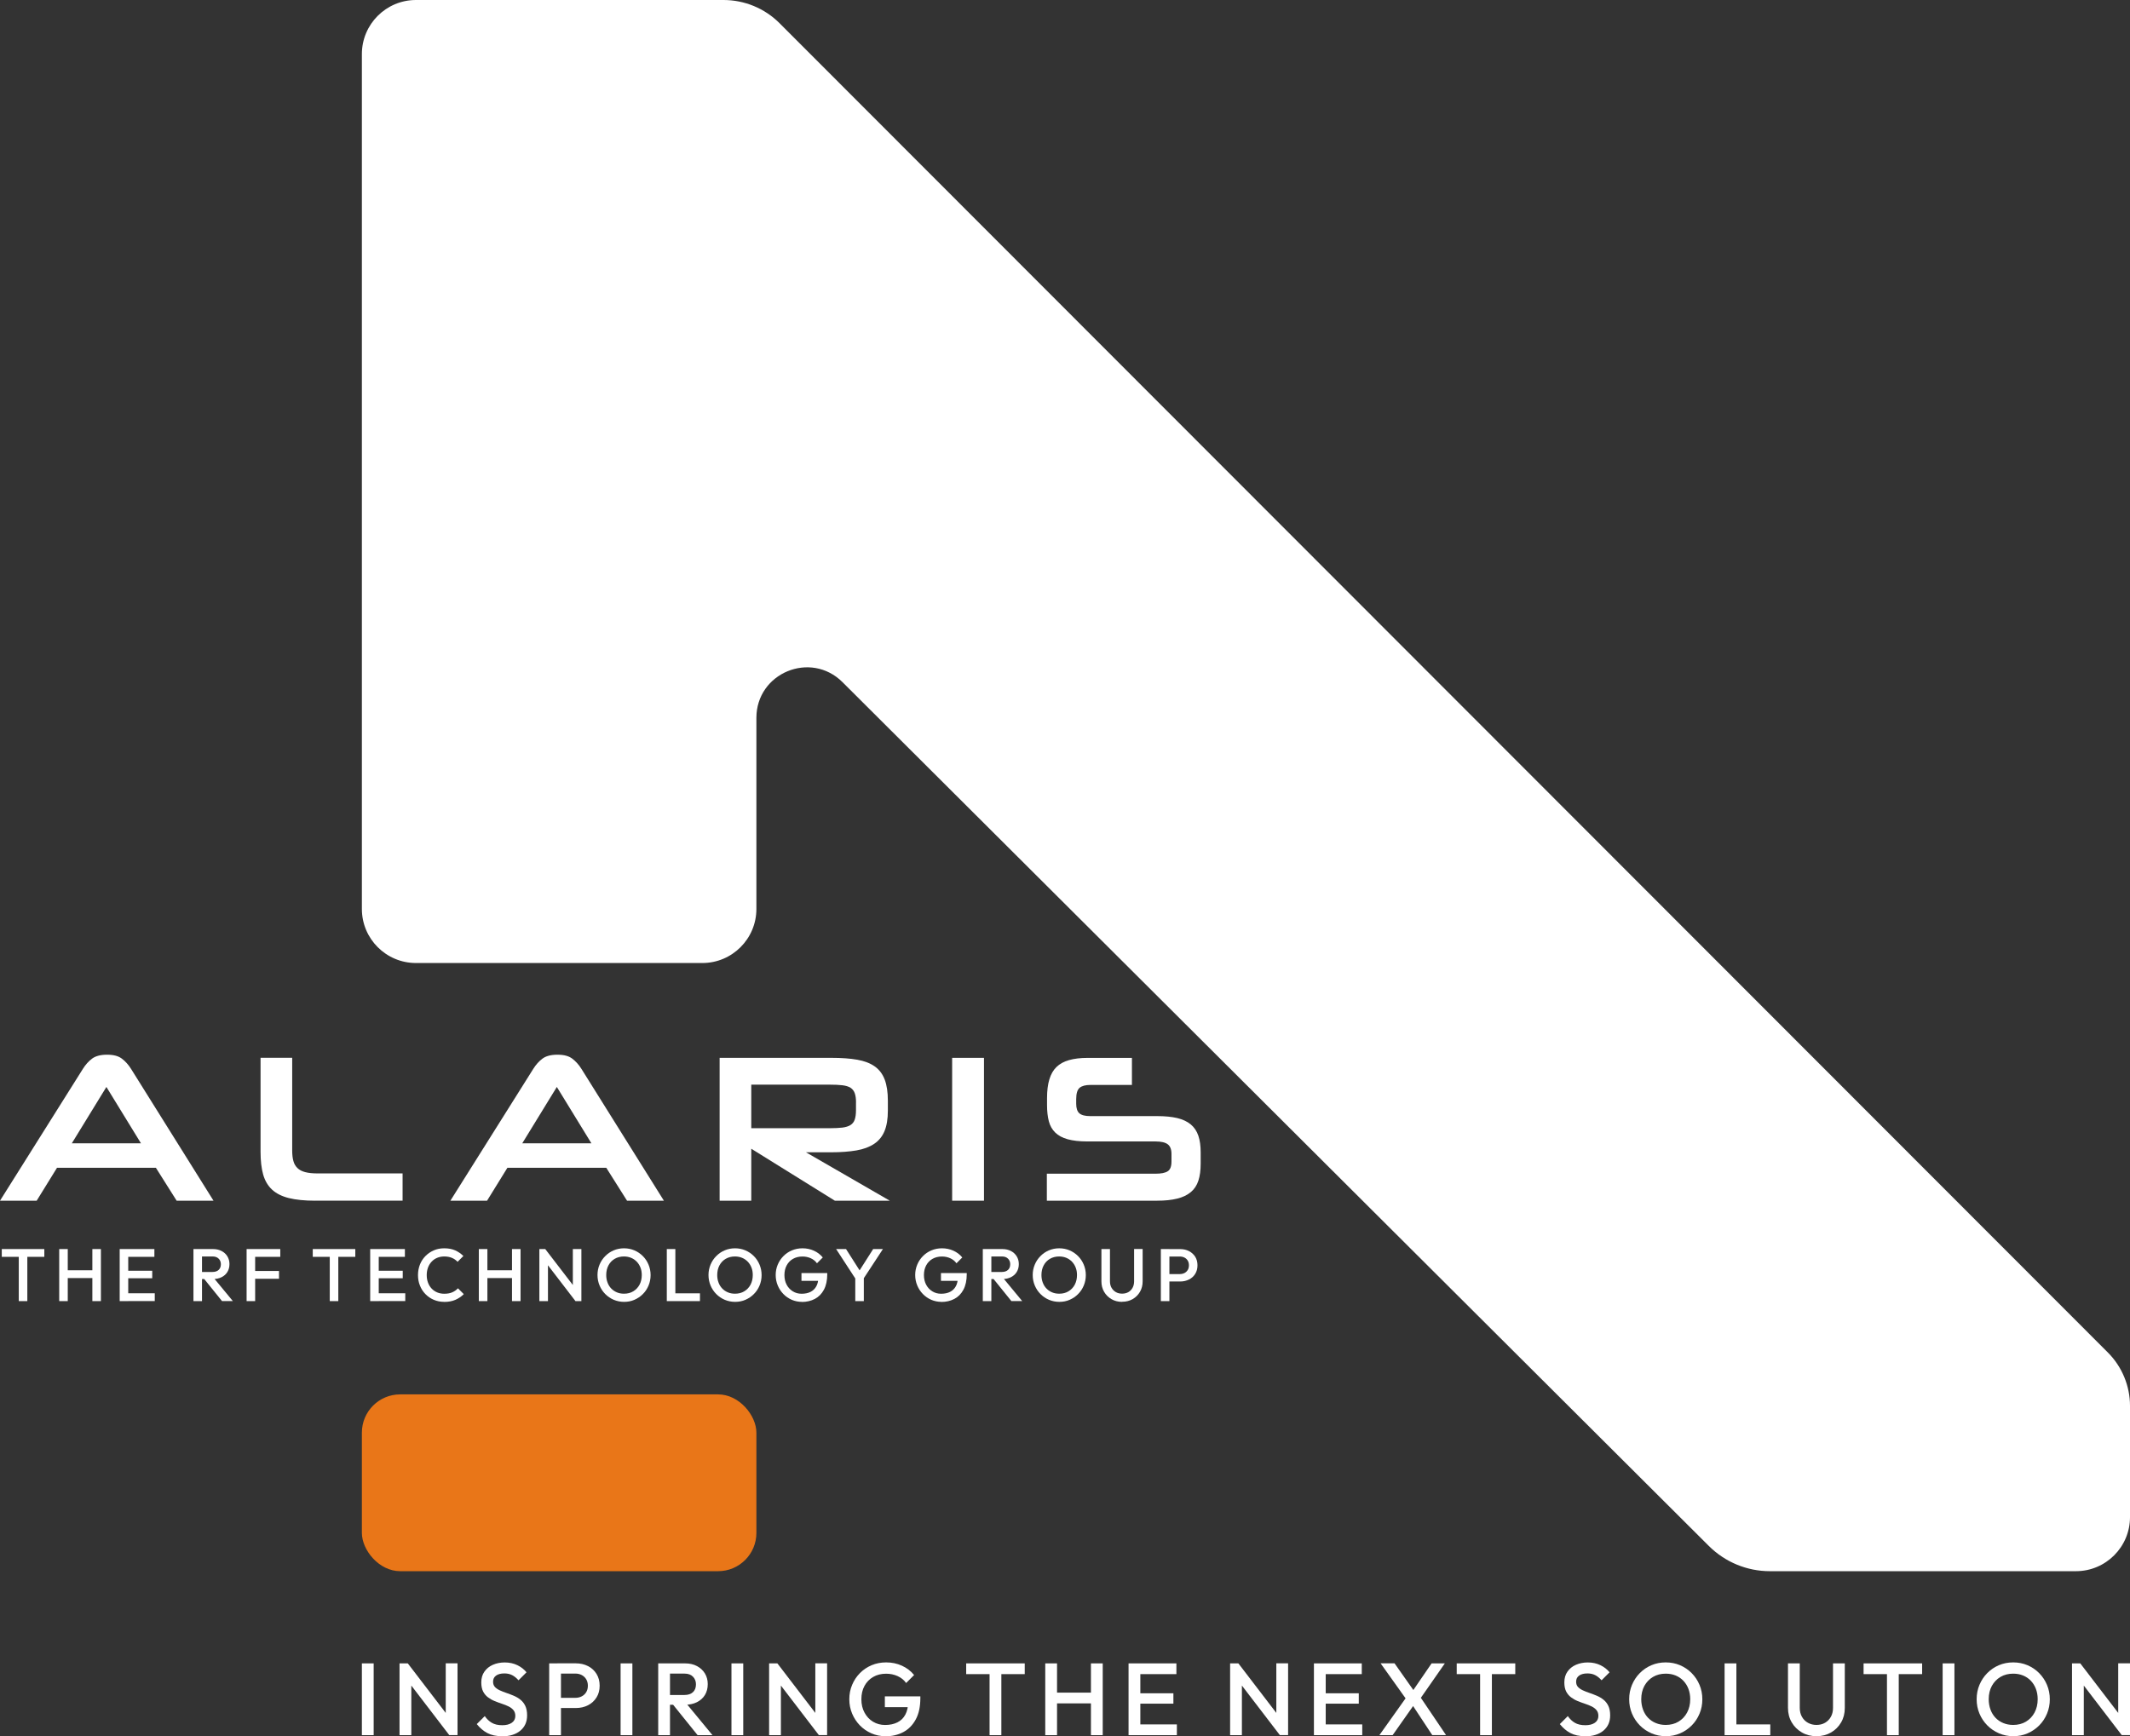 <?xml version="1.0" encoding="UTF-8"?><svg id="Layer_2" xmlns="http://www.w3.org/2000/svg" viewBox="0 0 453.63 369.84"><rect x="0" y="0" width="453.63" height="369.84" fill="#333333" stroke="none"/><defs><style>.cls-1{fill:#e97618;}.cls-2{fill:#fff;}</style></defs><g id="Layer_1-2"><path class="cls-2" d="m77.07,193.62V11.52c0-6.36,5.16-11.52,11.52-11.52h65.49c4.49,0,8.79,1.78,11.96,4.96l282.88,283.15c3.01,3.02,4.71,7.11,4.71,11.37v23.69c0,6.36-5.16,11.52-11.52,11.52h-65.19c-4.86,0-9.52-1.93-12.97-5.36l-184.52-184.02c-6.78-6.76-18.34-1.96-18.34,7.61v40.7c0,6.36-5.16,11.52-11.52,11.52h-60.98c-6.36,0-11.52-5.16-11.52-11.52Z"/><rect class="cls-1" x="77.07" y="297.03" width="84.02" height="37.66" rx="8.15" ry="8.15"/><path class="cls-2" d="m33.19,248.76H12.14l-4.33,7.01H0l17.67-28.11c.54-.86,1.18-1.58,1.92-2.14.74-.56,1.81-.85,3.21-.85s2.42.28,3.17.85c.74.57,1.38,1.28,1.92,2.14l17.58,28.11h-7.85l-4.42-7.01Zm-17.89-5.22h14.72l-7.36-12-7.36,12Z"/><path class="cls-2" d="m67.1,255.77c-2.23,0-4.09-.19-5.58-.56s-2.68-.97-3.57-1.79c-.89-.82-1.52-1.89-1.9-3.21-.37-1.32-.56-2.95-.56-4.89v-19.99h6.74v19.72c0,.89.08,1.64.25,2.25.16.61.45,1.11.87,1.52s.97.69,1.67.87c.7.18,1.58.27,2.65.27h18.07v5.8h-18.65Z"/><path class="cls-2" d="m129.12,248.76h-21.06l-4.33,7.01h-7.81l17.67-28.11c.54-.86,1.18-1.58,1.92-2.14.74-.56,1.81-.85,3.21-.85s2.42.28,3.17.85c.74.57,1.38,1.28,1.92,2.14l17.58,28.11h-7.85l-4.42-7.01Zm-17.89-5.22h14.72l-7.36-12-7.36,12Z"/><path class="cls-2" d="m177.8,255.77l-17.8-11.07v11.07h-6.74v-30.43h23.82c2.14,0,3.97.13,5.49.4,1.52.27,2.76.74,3.73,1.43.97.69,1.67,1.62,2.12,2.81.45,1.19.67,2.69.67,4.51v2.1c0,1.76-.24,3.21-.71,4.35-.48,1.15-1.21,2.05-2.21,2.72-1,.67-2.25,1.14-3.77,1.4s-3.32.4-5.4.4h-5.35l17.85,10.31h-11.69Zm4.51-20.93c0-.8-.09-1.46-.27-1.96-.18-.51-.48-.89-.89-1.16-.42-.27-1-.45-1.74-.54-.74-.09-1.67-.13-2.77-.13h-16.64v9.28h16.64c1.1,0,2.01-.05,2.74-.13.73-.09,1.31-.27,1.74-.54.43-.27.74-.65.91-1.16.18-.51.27-1.18.27-2.01v-1.65Z"/><path class="cls-2" d="m202.78,255.77v-30.43h6.78v30.43h-6.78Z"/><path class="cls-2" d="m222.95,255.77v-5.75h23.11c1.22,0,2.1-.17,2.63-.52.54-.34.8-1.03.8-2.07v-1.65c0-.95-.27-1.63-.8-2.03s-1.4-.6-2.59-.6h-14.5c-1.7,0-3.1-.16-4.22-.47-1.12-.31-2-.79-2.65-1.43-.65-.64-1.11-1.44-1.36-2.41s-.38-2.1-.38-3.41v-1.52c0-1.55.16-2.87.49-3.97.33-1.1.83-1.98,1.52-2.65.68-.67,1.58-1.16,2.68-1.47,1.1-.31,2.41-.47,3.93-.47h9.46v5.76h-8.83c-1.04,0-1.81.2-2.3.6s-.74,1.21-.74,2.43v.98c0,.95.22,1.63.67,2.03.45.4,1.22.6,2.32.6h14.23c1.7,0,3.13.14,4.31.42,1.17.28,2.13.74,2.88,1.36.74.62,1.28,1.43,1.61,2.41.33.98.49,2.16.49,3.52v2.41c0,1.43-.16,2.64-.49,3.64-.33,1-.86,1.81-1.61,2.43-.74.62-1.7,1.09-2.88,1.38-1.18.3-2.61.45-4.31.45h-23.47Z"/><path class="cls-2" d="m.38,267.73v-1.66h9.06v1.66H.38Zm3.62,9.43v-10.77h1.82v10.77h-1.82Z"/><path class="cls-2" d="m12.61,277.16v-11.09h1.82v11.09h-1.82Zm1.25-4.91v-1.66h6.2v1.66h-6.2Zm5.81,4.91v-11.09h1.82v11.09h-1.82Z"/><path class="cls-2" d="m25.49,277.16v-11.09h1.82v11.09h-1.82Zm1.25-9.43v-1.66h6.14v1.66h-6.14Zm0,4.56v-1.6h5.68v1.6h-5.68Zm0,4.86v-1.66h6.22v1.66h-6.22Z"/><path class="cls-2" d="m41.2,277.16v-11.09h1.82v11.09h-1.82Zm1.25-4.7v-1.51h2.81c.56,0,1-.15,1.31-.44.31-.29.47-.69.47-1.21,0-.46-.15-.86-.46-1.17-.31-.32-.74-.48-1.3-.48h-2.82v-1.58h2.9c.7,0,1.31.14,1.84.42.53.28.94.66,1.23,1.14s.44,1.03.44,1.64c0,.64-.15,1.2-.44,1.68s-.7.84-1.23,1.11c-.53.26-1.14.4-1.84.4h-2.9Zm4.84,4.7l-3.89-4.82,1.7-.62,4.49,5.43h-2.3Z"/><path class="cls-2" d="m52.52,277.16v-11.09h1.82v11.09h-1.82Zm1.25-9.43v-1.66h5.92v1.66h-5.92Zm0,4.67v-1.66h5.65v1.66h-5.65Z"/><path class="cls-2" d="m66.61,267.73v-1.66h9.06v1.66h-9.06Zm3.62,9.43v-10.77h1.82v10.77h-1.82Z"/><path class="cls-2" d="m78.84,277.16v-11.09h1.82v11.09h-1.82Zm1.25-9.43v-1.66h6.14v1.66h-6.14Zm0,4.56v-1.6h5.68v1.6h-5.68Zm0,4.86v-1.66h6.22v1.66h-6.22Z"/><path class="cls-2" d="m94.61,277.32c-.8,0-1.55-.15-2.23-.44-.68-.29-1.28-.7-1.78-1.22-.51-.52-.9-1.13-1.17-1.82-.28-.69-.41-1.43-.41-2.23s.14-1.53.41-2.23c.27-.69.67-1.3,1.17-1.81.51-.52,1.1-.92,1.78-1.22.68-.3,1.42-.44,2.23-.44.9,0,1.68.15,2.33.44.66.3,1.24.7,1.75,1.2l-1.24,1.24c-.33-.36-.73-.64-1.2-.84-.47-.2-1.02-.3-1.64-.3-.55,0-1.05.1-1.51.29-.45.19-.85.46-1.18.82s-.59.77-.77,1.26c-.18.49-.27,1.02-.27,1.6s.09,1.11.27,1.6c.18.49.44.91.77,1.26.33.35.73.63,1.18.82.45.19.96.29,1.51.29.68,0,1.25-.1,1.72-.31.47-.21.87-.49,1.2-.85l1.24,1.24c-.51.52-1.11.92-1.79,1.22-.69.3-1.48.44-2.36.44Z"/><path class="cls-2" d="m101.98,277.16v-11.09h1.82v11.09h-1.82Zm1.25-4.91v-1.66h6.2v1.66h-6.2Zm5.81,4.91v-11.09h1.82v11.09h-1.82Z"/><path class="cls-2" d="m114.87,277.16v-11.09h1.27l.56,2.09v9h-1.82Zm7.69,0l-6.65-8.66.22-2.42,6.65,8.66-.22,2.42Zm0,0l-.56-1.95v-9.14h1.82v11.09h-1.27Z"/><path class="cls-2" d="m132.93,277.32c-.79,0-1.53-.15-2.22-.44-.69-.3-1.29-.7-1.81-1.23-.52-.52-.92-1.13-1.21-1.82s-.44-1.43-.44-2.23.15-1.53.44-2.22.69-1.29,1.21-1.81c.51-.52,1.11-.93,1.79-1.22.68-.29,1.42-.44,2.21-.44s1.53.15,2.21.44,1.28.7,1.8,1.22c.52.52.92,1.13,1.21,1.82.29.69.44,1.43.44,2.23s-.15,1.53-.44,2.23c-.29.69-.69,1.3-1.21,1.81-.51.52-1.11.92-1.79,1.22s-1.41.44-2.2.44Zm-.03-1.74c.75,0,1.41-.17,1.97-.51s1.01-.8,1.33-1.4c.32-.6.48-1.29.48-2.07,0-.58-.09-1.11-.28-1.59-.19-.48-.45-.9-.79-1.25s-.74-.63-1.2-.82c-.46-.19-.97-.29-1.53-.29-.74,0-1.39.17-1.96.5-.57.33-1.01.79-1.33,1.39-.32.59-.48,1.28-.48,2.06,0,.58.09,1.12.28,1.61.18.49.44.91.78,1.26s.73.62,1.2.82c.46.2.97.29,1.52.29Z"/><path class="cls-2" d="m142.01,277.16v-11.09h1.82v11.09h-1.82Zm1.25,0v-1.66h5.81v1.66h-5.81Z"/><path class="cls-2" d="m156.57,277.32c-.79,0-1.53-.15-2.22-.44-.69-.3-1.29-.7-1.81-1.23-.52-.52-.92-1.13-1.21-1.82s-.44-1.43-.44-2.23.15-1.53.44-2.22.69-1.29,1.21-1.81c.51-.52,1.11-.93,1.79-1.22.68-.29,1.42-.44,2.21-.44s1.53.15,2.21.44c.68.29,1.28.7,1.8,1.22.52.52.92,1.13,1.21,1.82.29.69.44,1.43.44,2.23s-.15,1.53-.44,2.23c-.29.69-.69,1.3-1.21,1.81-.51.52-1.11.92-1.79,1.22s-1.41.44-2.2.44Zm-.03-1.74c.75,0,1.41-.17,1.97-.51s1.01-.8,1.33-1.4c.32-.6.48-1.29.48-2.07,0-.58-.09-1.11-.28-1.59s-.45-.9-.79-1.25-.74-.63-1.2-.82c-.46-.19-.97-.29-1.53-.29-.74,0-1.39.17-1.96.5-.57.33-1.01.79-1.33,1.39-.32.59-.48,1.28-.48,2.06,0,.58.09,1.12.28,1.61.18.49.44.91.78,1.26.33.35.73.62,1.2.82.47.2.97.29,1.52.29Z"/><path class="cls-2" d="m170.78,277.32c-.76,0-1.48-.15-2.16-.44-.68-.3-1.27-.7-1.78-1.23-.51-.52-.91-1.13-1.2-1.82-.29-.69-.44-1.43-.44-2.23s.15-1.53.44-2.22c.29-.69.69-1.29,1.21-1.81.51-.52,1.12-.93,1.81-1.22.69-.29,1.44-.44,2.24-.44.88,0,1.69.17,2.44.51s1.38.82,1.89,1.44l-1.24,1.24c-.33-.46-.77-.82-1.32-1.07s-1.14-.37-1.78-.37c-.76,0-1.43.17-2.01.5-.58.33-1.02.79-1.34,1.39-.32.59-.48,1.28-.48,2.06s.16,1.47.48,2.07c.32.6.76,1.06,1.31,1.4s1.17.51,1.87.51c.74,0,1.38-.13,1.91-.4.53-.27.94-.67,1.23-1.2.29-.53.43-1.19.43-1.97l1.14.82h-4.74v-1.66h5.49v.25c0,1.32-.24,2.42-.71,3.3-.47.88-1.11,1.53-1.93,1.96s-1.74.65-2.79.65Z"/><path class="cls-2" d="m182.4,272.72l-4.33-6.65h2.11l3.38,5.31h-.98l3.38-5.31h2.08l-4.36,6.65h-1.27Zm-.25,4.44v-5.58h1.82v5.58h-1.82Z"/><path class="cls-2" d="m200.49,277.32c-.76,0-1.48-.15-2.16-.44-.68-.3-1.27-.7-1.78-1.23-.51-.52-.91-1.13-1.2-1.82-.29-.69-.44-1.43-.44-2.23s.15-1.53.44-2.22c.29-.69.69-1.29,1.21-1.81.51-.52,1.12-.93,1.81-1.22.69-.29,1.44-.44,2.24-.44.88,0,1.69.17,2.44.51s1.38.82,1.89,1.44l-1.24,1.24c-.33-.46-.77-.82-1.32-1.07s-1.14-.37-1.78-.37c-.76,0-1.43.17-2.01.5-.58.33-1.02.79-1.34,1.39-.32.59-.48,1.28-.48,2.06s.16,1.47.48,2.07c.32.6.76,1.06,1.31,1.4s1.17.51,1.87.51c.74,0,1.38-.13,1.91-.4.53-.27.94-.67,1.23-1.2.29-.53.43-1.19.43-1.97l1.14.82h-4.74v-1.66h5.49v.25c0,1.32-.24,2.42-.71,3.3-.47.88-1.11,1.53-1.93,1.96s-1.74.65-2.79.65Z"/><path class="cls-2" d="m209.31,277.16v-11.09h1.82v11.09h-1.82Zm1.25-4.7v-1.51h2.81c.56,0,1-.15,1.31-.44s.47-.69.47-1.21c0-.46-.15-.86-.46-1.17-.31-.32-.74-.48-1.3-.48h-2.82v-1.58h2.9c.7,0,1.31.14,1.84.42.53.28.94.66,1.23,1.14s.44,1.03.44,1.64c0,.64-.15,1.2-.44,1.68s-.7.84-1.23,1.11c-.53.26-1.14.4-1.84.4h-2.9Zm4.84,4.7l-3.89-4.82,1.7-.62,4.49,5.43h-2.3Z"/><path class="cls-2" d="m225.62,277.32c-.79,0-1.53-.15-2.22-.44-.69-.3-1.29-.7-1.81-1.23-.52-.52-.92-1.13-1.21-1.82s-.44-1.43-.44-2.23.15-1.53.44-2.22.69-1.29,1.21-1.81c.51-.52,1.11-.93,1.79-1.22.68-.29,1.42-.44,2.21-.44s1.53.15,2.21.44c.68.29,1.28.7,1.8,1.22.52.52.92,1.13,1.21,1.82.29.69.44,1.43.44,2.23s-.15,1.53-.44,2.23c-.29.69-.69,1.3-1.21,1.81-.51.52-1.11.92-1.79,1.22s-1.41.44-2.2.44Zm-.03-1.74c.75,0,1.41-.17,1.97-.51s1.01-.8,1.33-1.4c.32-.6.48-1.29.48-2.07,0-.58-.09-1.11-.28-1.59s-.45-.9-.79-1.25-.74-.63-1.2-.82c-.46-.19-.97-.29-1.53-.29-.74,0-1.39.17-1.96.5-.57.33-1.01.79-1.33,1.39-.32.59-.48,1.28-.48,2.06,0,.58.09,1.12.28,1.61.18.49.44.91.78,1.26.33.35.73.62,1.2.82.47.2.97.29,1.52.29Z"/><path class="cls-2" d="m238.98,277.32c-.84,0-1.59-.19-2.25-.57-.67-.38-1.19-.9-1.58-1.56-.39-.66-.58-1.41-.58-2.24v-6.88h1.82v6.86c0,.54.11,1.01.34,1.4s.54.7.93.92.83.32,1.32.32.94-.11,1.32-.32c.38-.22.68-.52.9-.92s.33-.86.33-1.39v-6.88h1.82v6.89c0,.83-.19,1.58-.57,2.23-.38.65-.9,1.17-1.55,1.55-.66.38-1.41.57-2.25.57Z"/><path class="cls-2" d="m247.23,277.16v-11.09h1.82v11.09h-1.82Zm1.25-4.18v-1.58h2.78c.38,0,.72-.08,1.01-.23.29-.15.52-.37.69-.65s.25-.61.25-.99-.08-.71-.25-.99c-.17-.28-.4-.5-.69-.65-.29-.15-.63-.23-1.01-.23h-2.78v-1.58h2.87c.7,0,1.32.14,1.88.43.55.29.99.69,1.32,1.2.32.52.48,1.12.48,1.82s-.16,1.3-.48,1.82c-.32.52-.76.92-1.32,1.2-.56.28-1.18.43-1.88.43h-2.87Z"/><path class="cls-2" d="m77.07,369.62v-15.29h2.51v15.29h-2.51Z"/><path class="cls-2" d="m85.09,369.62v-15.29h1.75l.76,2.88v12.41h-2.51Zm10.6,0l-9.15-11.95.31-3.34,9.15,11.95-.31,3.34Zm0,0l-.76-2.69v-12.61h2.51v15.29h-1.75Z"/><path class="cls-2" d="m106.89,369.84c-1.21,0-2.24-.22-3.08-.66-.84-.44-1.6-1.08-2.27-1.92l1.7-1.7c.42.61.92,1.09,1.51,1.43.58.34,1.32.51,2.23.51.84,0,1.52-.17,2.02-.52.5-.35.75-.83.75-1.44,0-.51-.13-.92-.39-1.24-.26-.32-.61-.59-1.04-.8-.43-.21-.9-.4-1.42-.57-.52-.17-1.03-.36-1.55-.57-.52-.21-.99-.48-1.42-.8-.43-.32-.78-.74-1.04-1.24-.26-.51-.39-1.16-.39-1.94,0-.9.22-1.67.67-2.3.44-.63,1.04-1.12,1.8-1.45.76-.33,1.6-.5,2.53-.5,1,0,1.9.2,2.7.59s1.44.9,1.93,1.51l-1.7,1.7c-.44-.49-.89-.86-1.37-1.1-.47-.24-1.02-.36-1.63-.36-.76,0-1.35.15-1.78.46s-.64.74-.64,1.29c0,.47.13.84.39,1.13.26.28.61.52,1.04.72.43.2.9.38,1.42.56s1.03.37,1.55.59c.52.22.99.5,1.42.84.43.34.78.78,1.04,1.32.26.54.39,1.22.39,2.03,0,1.37-.48,2.45-1.45,3.26-.97.8-2.28,1.2-3.92,1.2Z"/><path class="cls-2" d="m116.96,369.62v-15.29h2.51v15.29h-2.51Zm1.73-5.77v-2.18h3.82c.52,0,.99-.11,1.39-.32.4-.21.72-.51.95-.89.23-.39.35-.84.35-1.37s-.12-.98-.35-1.37c-.23-.39-.55-.68-.95-.9-.4-.21-.86-.32-1.39-.32h-3.82v-2.18h3.95c.96,0,1.82.2,2.59.59s1.37.95,1.81,1.66c.44.71.67,1.55.67,2.51s-.22,1.8-.67,2.51c-.44.71-1.05,1.27-1.81,1.66-.76.39-1.63.59-2.59.59h-3.95Z"/><path class="cls-2" d="m132.17,369.62v-15.29h2.51v15.29h-2.51Z"/><path class="cls-2" d="m140.18,369.62v-15.29h2.51v15.29h-2.51Zm1.73-6.49v-2.07h3.87c.77,0,1.37-.2,1.8-.6.43-.4.64-.96.64-1.67,0-.64-.21-1.18-.63-1.62-.42-.44-1.02-.66-1.79-.66h-3.89v-2.18h4c.96,0,1.81.19,2.53.58.73.39,1.29.91,1.69,1.57.4.66.6,1.42.6,2.26,0,.89-.2,1.66-.6,2.32-.4.66-.97,1.16-1.69,1.53-.73.36-1.57.55-2.53.55h-4Zm6.66,6.49l-5.35-6.64,2.34-.85,6.18,7.49h-3.17Z"/><path class="cls-2" d="m155.78,369.62v-15.29h2.51v15.29h-2.51Z"/><path class="cls-2" d="m163.8,369.62v-15.29h1.75l.76,2.88v12.41h-2.51Zm10.6,0l-9.15-11.95.31-3.34,9.15,11.95-.31,3.34Zm0,0l-.76-2.69v-12.61h2.51v15.29h-1.75Z"/><path class="cls-2" d="m188.55,369.84c-1.05,0-2.04-.2-2.97-.61-.93-.41-1.75-.97-2.45-1.69-.7-.72-1.25-1.56-1.65-2.51-.4-.95-.6-1.98-.6-3.07s.2-2.11.6-3.06c.4-.95.95-1.78,1.66-2.5s1.54-1.28,2.49-1.68c.95-.4,1.98-.6,3.09-.6,1.21,0,2.33.23,3.36.7s1.9,1.13,2.6,1.99l-1.7,1.7c-.45-.64-1.06-1.13-1.81-1.47s-1.57-.51-2.45-.51c-1.05,0-1.97.23-2.76.69-.79.46-1.41,1.1-1.85,1.91-.44.81-.66,1.76-.66,2.84s.22,2.03.67,2.85c.44.82,1.04,1.47,1.8,1.93s1.62.7,2.58.7c1.02,0,1.9-.19,2.63-.56.74-.37,1.3-.92,1.69-1.66s.59-1.64.59-2.72l1.57,1.14h-6.53v-2.29h7.56v.35c0,1.82-.32,3.34-.97,4.54-.65,1.21-1.53,2.11-2.65,2.71-1.12.6-2.4.9-3.85.9Z"/><path class="cls-2" d="m205.77,356.62v-2.29h12.47v2.29h-12.47Zm4.98,13v-14.86h2.51v14.86h-2.51Z"/><path class="cls-2" d="m222.61,369.62v-15.29h2.51v15.29h-2.51Zm1.73-6.77v-2.29h8.54v2.29h-8.54Zm8,6.77v-15.29h2.51v15.29h-2.51Z"/><path class="cls-2" d="m240.35,369.62v-15.29h2.51v15.29h-2.51Zm1.73-13v-2.29h8.46v2.29h-8.46Zm0,6.29v-2.21h7.82v2.21h-7.82Zm0,6.71v-2.29h8.56v2.29h-8.56Z"/><path class="cls-2" d="m261.98,369.62v-15.29h1.75l.76,2.88v12.41h-2.51Zm10.6,0l-9.15-11.95.31-3.34,9.15,11.95-.31,3.34Zm0,0l-.76-2.69v-12.61h2.51v15.29h-1.75Z"/><path class="cls-2" d="m279.83,369.62v-15.29h2.51v15.29h-2.51Zm1.73-13v-2.29h8.46v2.29h-8.46Zm0,6.29v-2.21h7.82v2.21h-7.82Zm0,6.71v-2.29h8.56v2.29h-8.56Z"/><path class="cls-2" d="m293.77,369.62l5.81-8.17,1.73,1.46-4.72,6.71h-2.82Zm11.27,0l-4.5-6.82h-.46l-6.05-8.48h2.97l4.52,6.42h.46l5.99,8.87h-2.93Zm-2.88-7.32l-1.73-1.46,4.46-6.51h2.82l-5.55,7.97Z"/><path class="cls-2" d="m310.24,356.62v-2.29h12.47v2.29h-12.47Zm4.98,13v-14.86h2.51v14.86h-2.51Z"/><path class="cls-2" d="m337.55,369.84c-1.21,0-2.24-.22-3.08-.66-.84-.44-1.6-1.08-2.27-1.92l1.7-1.7c.42.61.92,1.09,1.51,1.43.58.34,1.32.51,2.23.51.84,0,1.52-.17,2.02-.52.5-.35.75-.83.75-1.44,0-.51-.13-.92-.39-1.24-.26-.32-.61-.59-1.04-.8-.43-.21-.9-.4-1.42-.57-.52-.17-1.03-.36-1.55-.57-.52-.21-.99-.48-1.42-.8-.43-.32-.78-.74-1.04-1.24-.26-.51-.39-1.16-.39-1.94,0-.9.22-1.67.67-2.3.44-.63,1.04-1.12,1.8-1.45.76-.33,1.6-.5,2.53-.5,1,0,1.9.2,2.7.59s1.44.9,1.93,1.51l-1.7,1.7c-.44-.49-.89-.86-1.37-1.1-.47-.24-1.02-.36-1.63-.36-.76,0-1.35.15-1.78.46s-.64.74-.64,1.29c0,.47.13.84.39,1.13.26.28.61.52,1.04.72.43.2.9.38,1.42.56s1.03.37,1.55.59c.52.22.99.5,1.42.84.43.34.78.78,1.04,1.32.26.54.39,1.22.39,2.03,0,1.37-.48,2.45-1.45,3.26-.97.8-2.28,1.2-3.92,1.2Z"/><path class="cls-2" d="m354.79,369.84c-1.09,0-2.11-.2-3.06-.61-.95-.41-1.78-.97-2.49-1.69s-1.27-1.56-1.67-2.51c-.4-.95-.6-1.98-.6-3.07s.2-2.11.6-3.06c.4-.95.95-1.78,1.66-2.5.71-.72,1.53-1.28,2.47-1.68.94-.4,1.96-.6,3.05-.6s2.11.2,3.05.6c.94.4,1.77.96,2.48,1.68s1.27,1.56,1.67,2.51c.4.95.6,1.98.6,3.07s-.2,2.12-.6,3.07c-.4.95-.95,1.79-1.66,2.5-.71.71-1.53,1.27-2.47,1.68-.94.41-1.95.61-3.03.61Zm-.04-2.4c1.03,0,1.94-.23,2.72-.7.78-.47,1.39-1.11,1.83-1.93s.67-1.77.67-2.85c0-.8-.13-1.53-.38-2.2-.25-.66-.62-1.24-1.08-1.73-.47-.49-1.02-.86-1.65-1.12-.63-.26-1.34-.39-2.11-.39-1.02,0-1.92.23-2.7.69-.78.46-1.39,1.1-1.84,1.91-.44.81-.67,1.76-.67,2.84,0,.8.13,1.54.38,2.22.25.68.61,1.26,1.07,1.74s1.01.86,1.65,1.12c.64.27,1.34.4,2.1.4Z"/><path class="cls-2" d="m367.29,369.62v-15.29h2.51v15.29h-2.51Zm1.73,0v-2.29h8v2.29h-8Z"/><path class="cls-2" d="m386.86,369.84c-1.15,0-2.19-.26-3.1-.79s-1.64-1.24-2.17-2.15c-.53-.91-.8-1.94-.8-3.09v-9.48h2.51v9.46c0,.74.16,1.39.47,1.93.31.55.74.97,1.28,1.27s1.14.45,1.81.45,1.29-.15,1.81-.45.94-.72,1.25-1.27c.31-.55.46-1.18.46-1.91v-9.48h2.51v9.5c0,1.15-.26,2.18-.79,3.08-.52.9-1.24,1.62-2.14,2.14s-1.94.79-3.1.79Z"/><path class="cls-2" d="m396.89,356.62v-2.29h12.47v2.29h-12.47Zm4.98,13v-14.86h2.51v14.86h-2.51Z"/><path class="cls-2" d="m413.73,369.62v-15.29h2.51v15.29h-2.51Z"/><path class="cls-2" d="m428.79,369.84c-1.09,0-2.11-.2-3.06-.61s-1.78-.97-2.49-1.69-1.27-1.56-1.67-2.51c-.4-.95-.6-1.98-.6-3.07s.2-2.11.6-3.06c.4-.95.95-1.78,1.66-2.5.71-.72,1.53-1.28,2.47-1.68.94-.4,1.96-.6,3.05-.6s2.11.2,3.05.6c.94.4,1.77.96,2.48,1.68s1.27,1.56,1.67,2.51c.4.95.6,1.98.6,3.07s-.2,2.12-.6,3.07c-.4.95-.95,1.79-1.66,2.5-.71.71-1.53,1.27-2.47,1.68-.94.41-1.95.61-3.03.61Zm-.04-2.4c1.03,0,1.94-.23,2.72-.7.78-.47,1.39-1.11,1.83-1.93s.67-1.77.67-2.85c0-.8-.13-1.53-.38-2.2-.25-.66-.62-1.24-1.08-1.73-.47-.49-1.02-.86-1.65-1.12-.63-.26-1.34-.39-2.11-.39-1.02,0-1.92.23-2.7.69-.78.46-1.39,1.1-1.84,1.91-.44.81-.67,1.76-.67,2.84,0,.8.13,1.54.38,2.22.25.68.61,1.26,1.07,1.74s1.01.86,1.65,1.12c.64.27,1.34.4,2.1.4Z"/><path class="cls-2" d="m441.28,369.62v-15.29h1.75l.76,2.88v12.41h-2.51Zm10.6,0l-9.15-11.95.31-3.34,9.15,11.95-.31,3.34Zm0,0l-.76-2.69v-12.61h2.51v15.29h-1.75Z"/></g></svg>